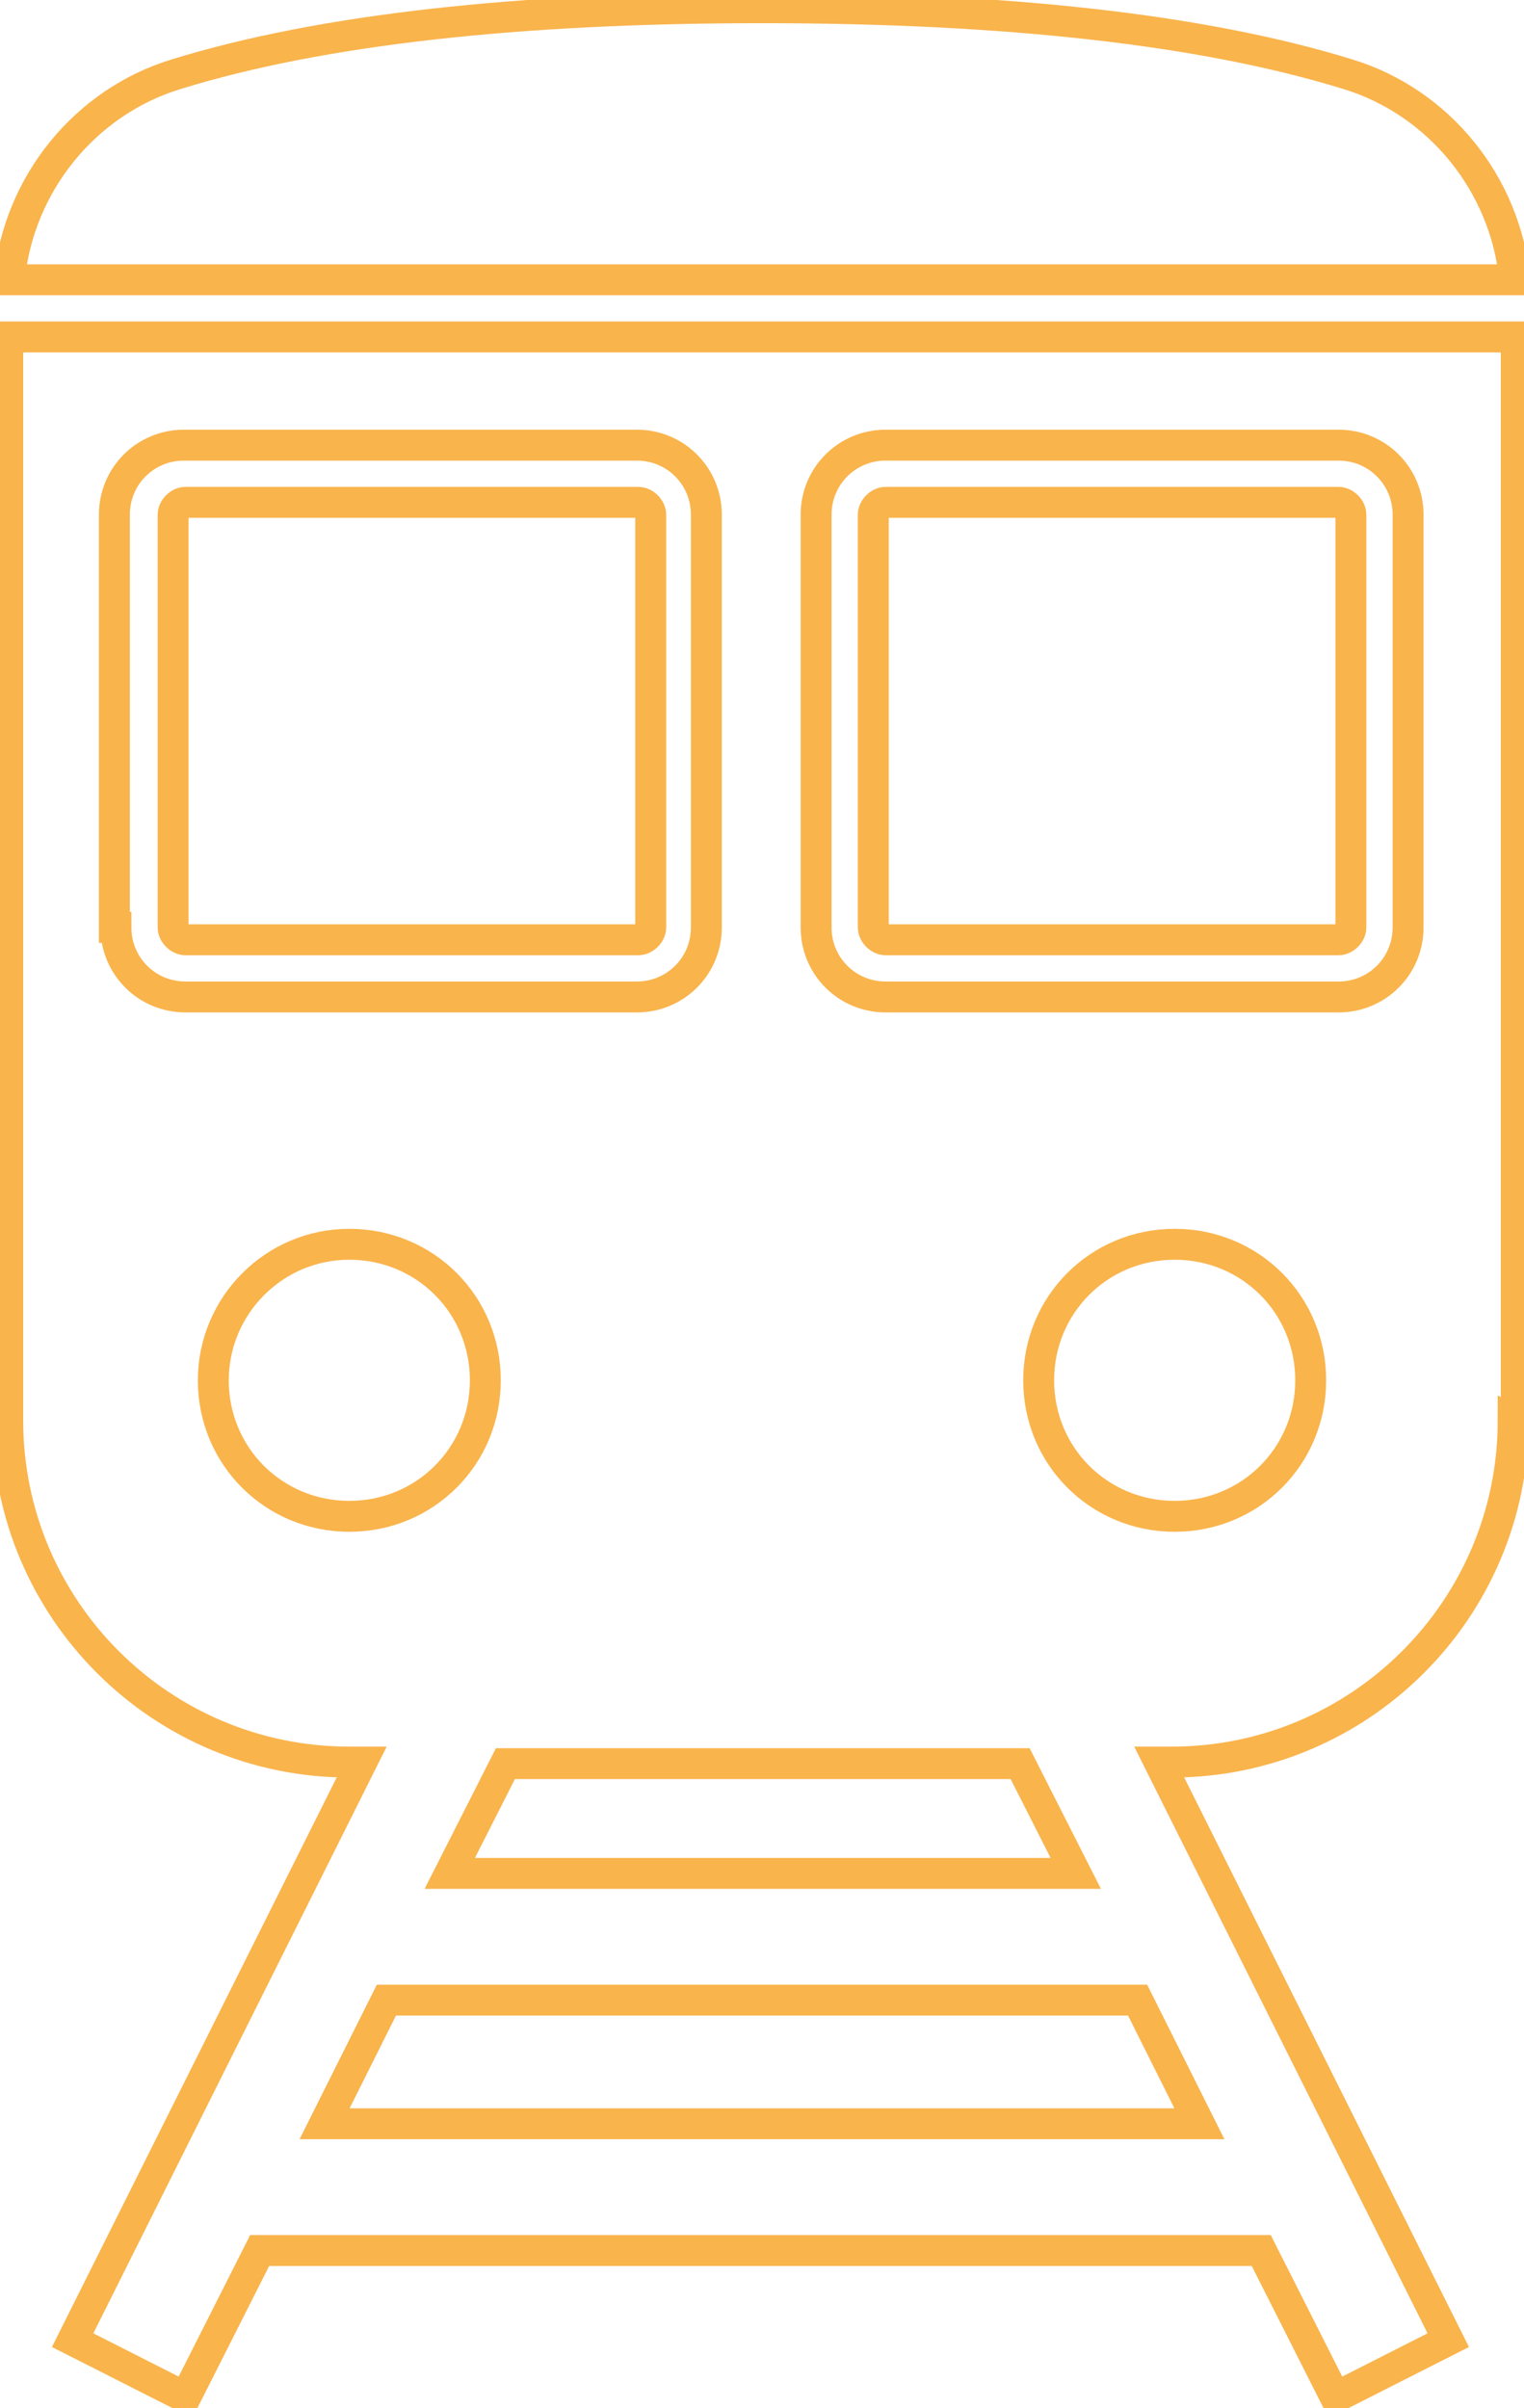 <?xml version="1.0" encoding="UTF-8"?> <svg xmlns="http://www.w3.org/2000/svg" id="Calque_1" version="1.1" viewBox="0 0 98.6 155.8"><!-- Generator: Adobe Illustrator 29.4.0, SVG Export Plug-In . SVG Version: 2.1.0 Build 152) --><defs><style> .st0 { fill: none; stroke: #f9b44c; stroke-miterlimit: 10; stroke-width: 2px; } </style></defs><path class="st0" d="M87.2,4.8C77.8,1.9,65,.5,49.3.5S20.8,1.9,11.4,4.8C5.5,6.6,1.2,11.9.6,18.1h97.4c-.6-6.2-4.9-11.5-10.8-13.3Z"></path><path class="st0" d="M12,32.5h29.3c.4,0,.8.4.8.8v26.7c0,.4-.4.8-.8.8H12c-.4,0-.8-.4-.8-.8v-26.7c0-.4.4-.8.8-.8Z"></path><path class="st0" d="M98.1,92V21.8H.5v70.1c0,12.2,9.9,22.1,22.1,22.1h.8l-18.7,37.4,7.3,3.7,4.8-9.5h64.8l4.8,9.5,7.3-3.7-18.7-37.4h.8c12.2,0,22.1-9.9,22.1-22.1ZM76,98.1c-4.9,0-8.8-3.9-8.8-8.8s3.9-8.8,8.8-8.8,8.8,3.9,8.8,8.8-3.9,8.8-8.8,8.8ZM52.8,33.3c0-2.5,2-4.5,4.5-4.5h29.3c2.5,0,4.5,2,4.5,4.5v26.7c0,2.5-2,4.5-4.5,4.5h-29.3c-2.5,0-4.5-2-4.5-4.5v-26.7ZM7.4,60v-26.7c0-2.5,2-4.5,4.5-4.5h29.3c2.5,0,4.5,2,4.5,4.5v26.7c0,2.5-2,4.5-4.5,4.5H12c-2.5,0-4.5-2-4.5-4.5ZM13.8,89.3c0-4.8,3.9-8.8,8.8-8.8s8.8,3.9,8.8,8.8-3.9,8.8-8.8,8.8-8.8-3.9-8.8-8.8ZM21,137.4l4-8h48.6l4,8H21ZM69.5,121.2H29.1l3.6-7.1h33.3s3.6,7.1,3.6,7.1Z"></path><path class="st0" d="M57.3,32.5h29.3c.4,0,.8.4.8.8v26.7c0,.4-.4.8-.8.8h-29.3c-.4,0-.8-.4-.8-.8v-26.7c0-.4.4-.8.8-.8Z"></path></svg> 